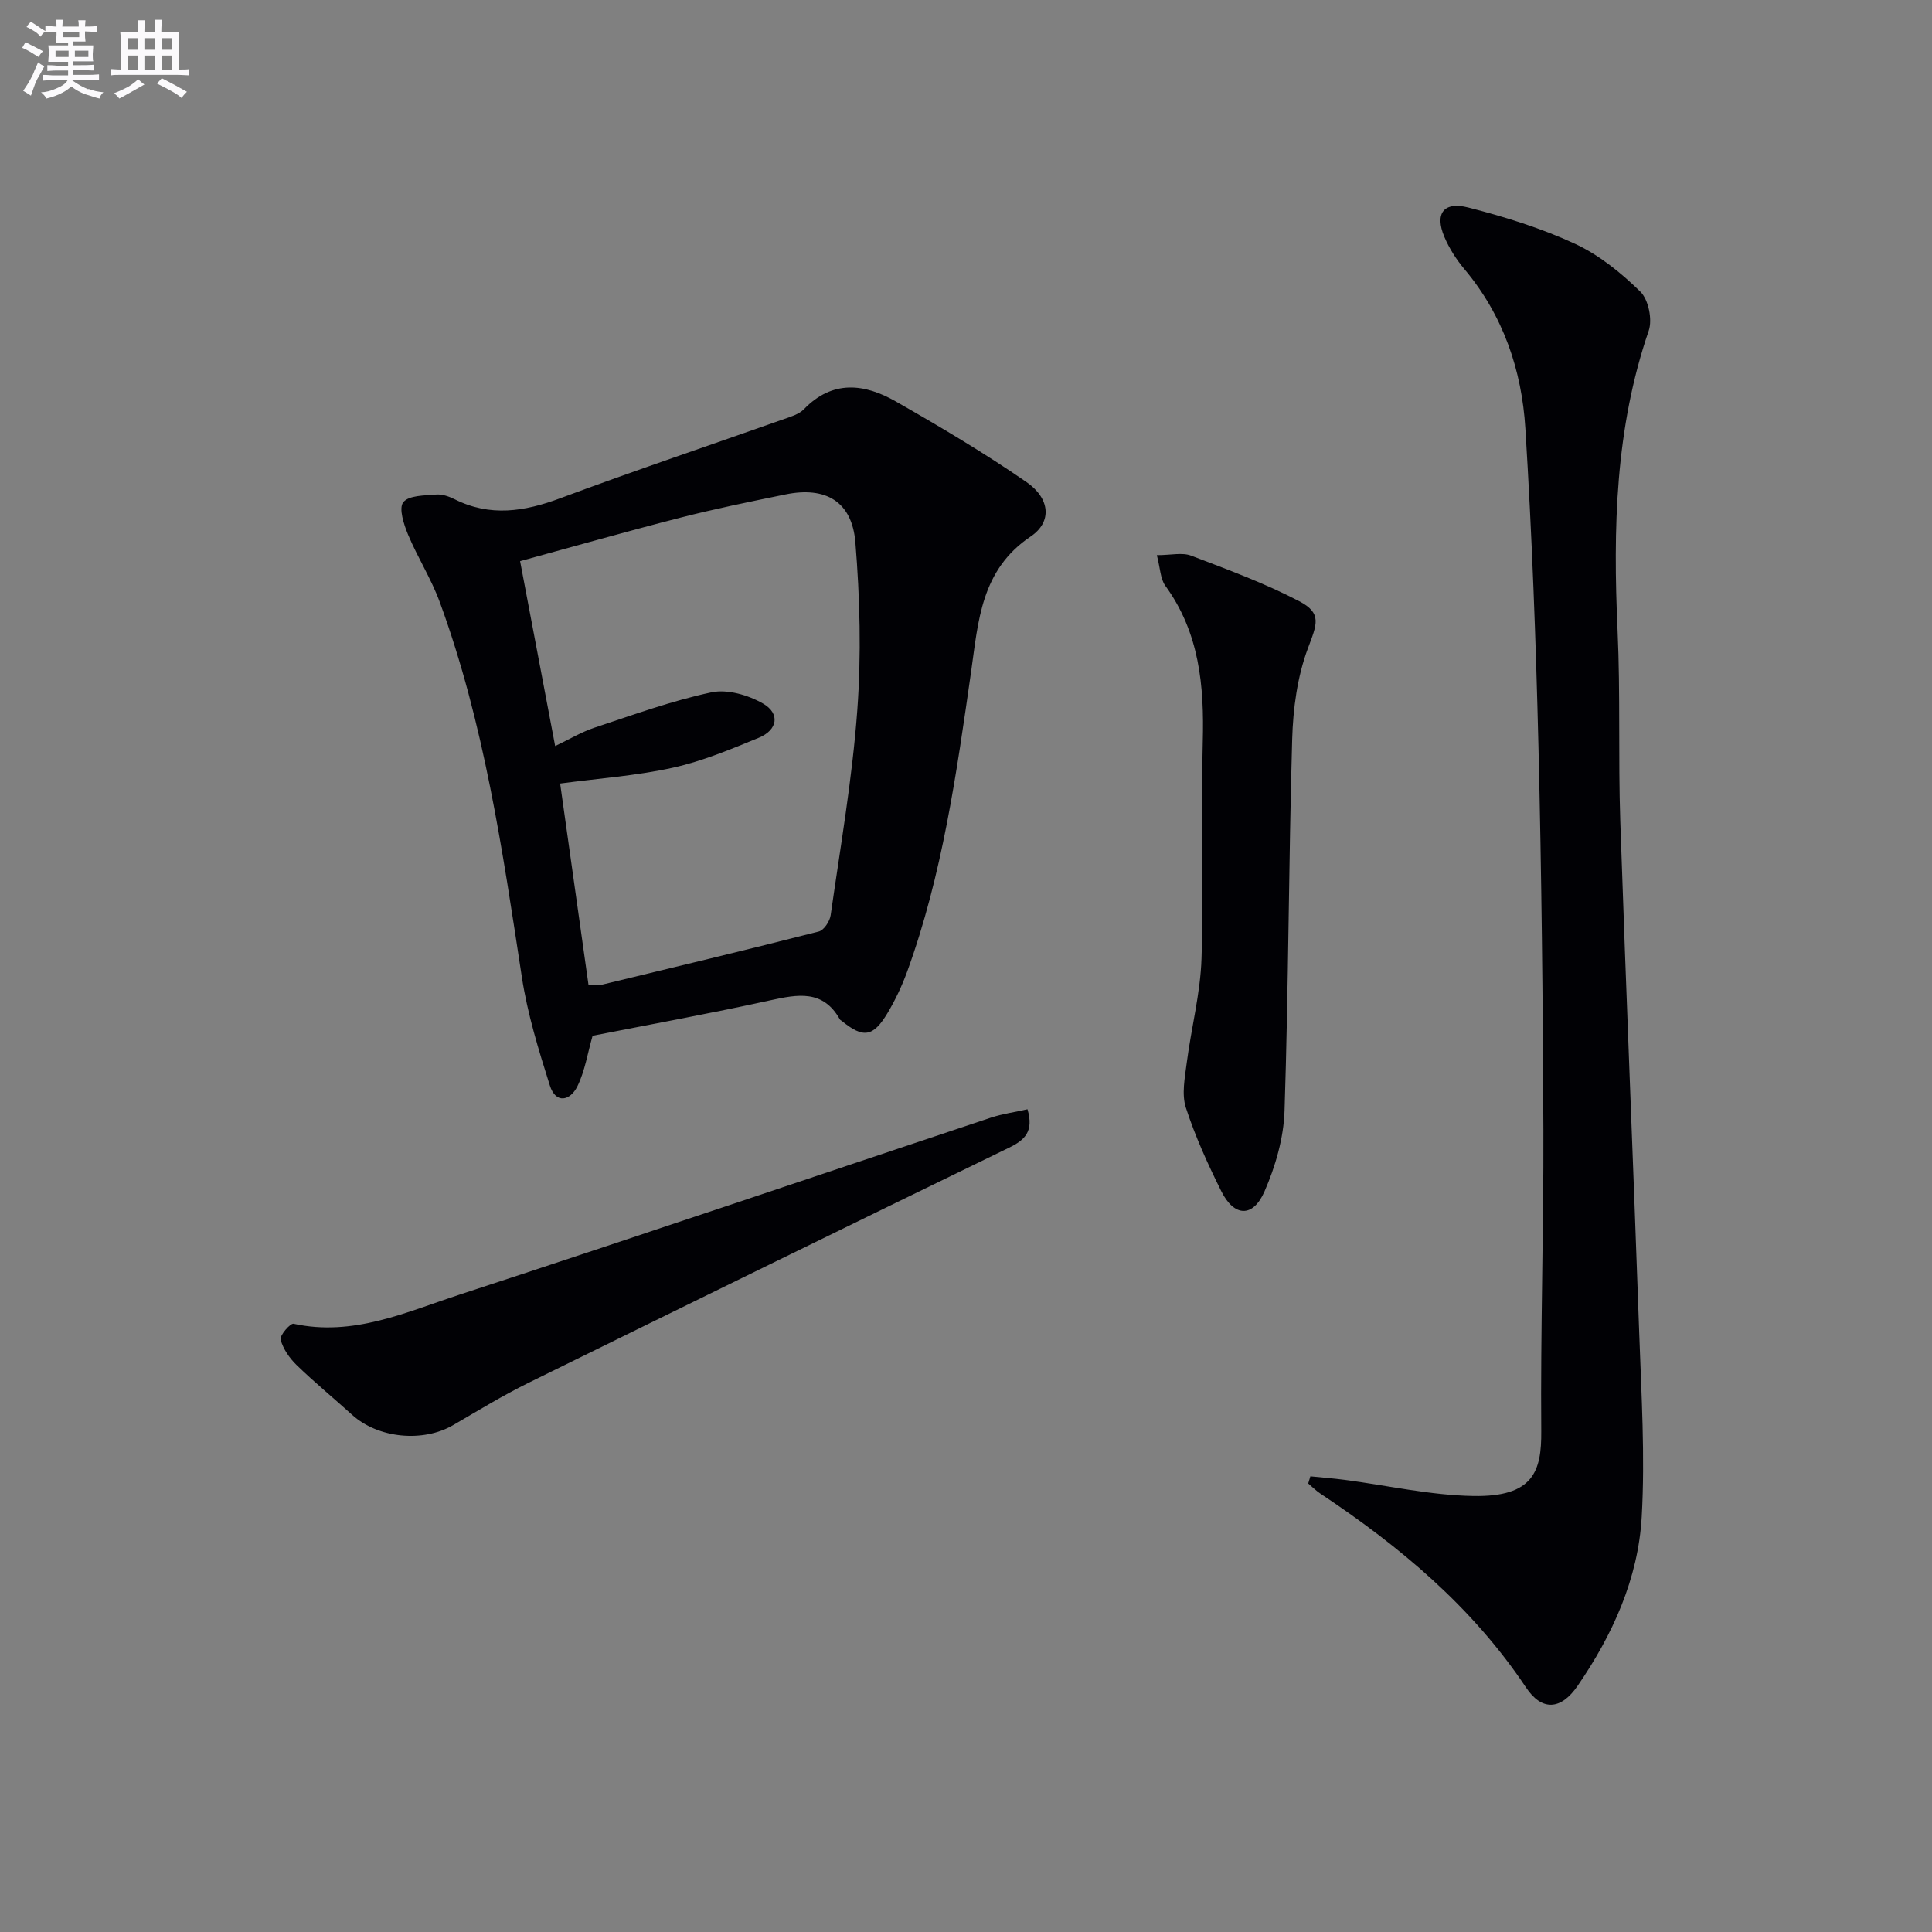 <svg enable-background="new 0 0 400 400" viewBox="0 0 400 400" xmlns="http://www.w3.org/2000/svg"><rect x="0" y="0" width="400" height="400" fill="#808080" stroke="none"/><g fill="#010105"><path d="m122.69 214.44c-1.03 3.59-1.58 7.27-3.14 10.45-1.48 3.02-4.48 3.73-5.71-.15-2.33-7.37-4.64-14.85-5.8-22.47-4.01-26.26-7.8-52.55-17-77.64-1.76-4.8-4.57-9.2-6.55-13.93-.88-2.12-1.97-5.47-1-6.71 1.14-1.45 4.41-1.39 6.79-1.6 1.24-.11 2.66.38 3.82.96 7.37 3.7 14.48 2.57 21.91-.2 15.39-5.73 30.96-10.96 46.44-16.43 1.4-.5 3.02-.98 3.99-1.99 5.93-6.14 12.55-5.31 19.03-1.61 9.2 5.25 18.34 10.67 27.05 16.69 4.92 3.4 5.33 8.27.86 11.27-10.3 6.92-10.83 17.53-12.33 28.03-3.01 21.01-5.94 42.04-13.26 62.13-1.08 2.95-2.45 5.85-4.06 8.54-2.97 4.95-5.03 5.2-9.45 1.59-.13-.11-.31-.17-.39-.31-3.49-6.22-8.73-5.2-14.44-3.95-12.27 2.7-24.65 4.95-36.76 7.33zm-7.75-59.98c2.87-1.36 5.42-2.9 8.19-3.82 7.99-2.65 15.96-5.55 24.16-7.3 3.3-.7 7.62.56 10.68 2.32 3.6 2.07 3.04 5.48-.88 7.09-5.81 2.39-11.7 4.86-17.8 6.2-7.51 1.66-15.28 2.2-23.32 3.27 1.97 13.95 3.92 27.81 5.87 41.68 1.43 0 2.11.13 2.73-.02 15-3.62 30-7.21 44.95-11.02 1.07-.27 2.29-2.13 2.46-3.38 2.01-14.12 4.47-28.21 5.51-42.41.85-11.53.55-23.23-.39-34.76-.69-8.5-6.16-11.65-14.49-9.94-7.31 1.49-14.62 2.98-21.84 4.83-11.16 2.86-22.25 6.02-33.09 8.98 2.49 13.12 4.82 25.43 7.26 38.28z"/><path d="m271.3 305.66c2.37.24 4.75.42 7.11.73 8.87 1.16 17.73 3.19 26.62 3.34 12.45.22 14.14-5.12 14.07-13.41-.17-20.8.51-41.61.44-62.42-.1-26.47-.38-52.95-1.02-79.41-.53-21.94-1.35-43.88-2.71-65.79-.75-12.09-4.59-23.41-12.61-32.97-1.68-2-3.16-4.31-4.17-6.71-2.02-4.78-.16-7.37 4.95-6.06 7.52 1.92 15.06 4.26 22.09 7.51 5.01 2.32 9.58 6.03 13.55 9.92 1.68 1.65 2.52 5.77 1.73 8.08-6.95 20.24-7.4 41.01-6.45 62.06.6 13.14.12 26.32.56 39.47 1.2 35.41 2.69 70.81 3.93 106.21.44 12.59 1.22 25.24.51 37.79-.72 12.82-6.01 24.46-13.27 35.03-3.51 5.11-7.44 5.22-10.69.34-11.12-16.67-26.09-29.18-42.56-40.13-.91-.6-1.69-1.4-2.53-2.1.15-.49.3-.98.45-1.48z"/><path d="m212.73 229.66c1.35 4.61-.57 6.38-3.83 7.96-33.18 16.13-66.32 32.35-99.42 48.65-5.36 2.64-10.48 5.77-15.65 8.78-6.27 3.65-15.54 2.74-20.91-2.11-3.82-3.46-7.81-6.73-11.51-10.32-1.47-1.43-2.8-3.34-3.31-5.26-.23-.86 2-3.44 2.69-3.29 12.32 2.7 23.28-2.41 34.36-6.03 36.73-12.02 73.33-24.43 109.99-36.64 2.42-.8 4.98-1.15 7.59-1.74z"/><path d="m239.51 114.94c2.92 0 5.26-.6 7.09.1 7.57 2.88 15.23 5.7 22.38 9.43 4.79 2.5 3.68 4.76 1.81 9.75-2.2 5.88-3.08 12.51-3.26 18.86-.73 25.62-.75 51.27-1.58 76.89-.18 5.64-1.88 11.52-4.16 16.73-2.39 5.45-6.28 5.25-8.93-.06-2.79-5.61-5.42-11.38-7.34-17.32-.9-2.78-.21-6.19.18-9.26.93-7.22 2.83-14.38 3.06-21.6.49-14.95-.14-29.93.26-44.88.31-11.58-.67-22.58-7.77-32.33-1.02-1.43-1.03-3.62-1.74-6.31z"/></g><path d="m6.8 9.5c.6.3 1.3.7 2.1 1.1-.4.4-.7.8-.9 1.2-.7-.4-1.3-.8-1.8-1.1s-1.1-.6-1.6-.8c.2-.4.5-.8.7-1.2.4.2.8.5 1.5.8zm.9 6.9c-.3.6-.5 1.1-.7 1.7s-.4 1.1-.6 1.7c-.6-.4-1.1-.7-1.6-1 .7-1 1.2-1.8 1.5-2.4.3-.5.6-1.1.8-1.7.3-.6.5-1.2.8-1.8.3.3.8.6 1.3.8-.7 1.3-1.2 2.2-1.5 2.7zm.1-11c.4.3 1 .7 1.7 1.1-.5.2-.8.6-1.1 1.1-.5-.6-1-1-1.4-1.2s-.9-.6-1.5-.8c.2-.4.5-.7.9-1.1.5.3.9.6 1.4.9zm10.5 13c1 .4 2 .6 3.1.7-.4.4-.7.8-.8 1.3-.9-.2-1.9-.6-3-.9-1-.4-2-.9-2.8-1.6-.5.4-1.1.9-1.9 1.3s-1.9.9-3.3 1.2c-.1-.3-.5-.8-1.1-1.3 1 0 2.1-.3 3.2-.8 1.2-.5 1.9-1 2.3-1.7h-3.2c-.4 0-1 0-2 .1v-1.2c1 0 1.7.1 2 .1h3.3v-1h-2.3c-.2 0-.9 0-2 .1v-1.2c1.2 0 1.9.1 2 .1h2.3v-.8h-4.1c0-.7.1-1.2.1-1.6 0-.5 0-1.1-.1-1.8h4.1v-.6h-2.5c0-.6.1-1.1.1-1.6v-.6h-.5c-.4 0-1 0-1.8.1v-1.3c1.2 0 1.9.1 2.1.1h.2c0-.3 0-.8-.1-1.4h1.4c0 .6-.1 1-.1 1.4h3.4c0-.4 0-.8-.1-1.3h1.5c0 .4-.1.9-.1 1.3.7 0 1.5 0 2.5-.1v1.2c-1 0-1.8-.1-2.5-.1v.6c0 .3 0 .8.1 1.5h-2.5v.8h4.1c0 .7-.1 1.3-.1 1.8s0 1 .1 1.5h-4.1v.8h1.4c.8 0 1.8 0 2.9-.1v1.2c-1 0-1.9-.1-2.8-.1h-1.5v1h3.2c.3 0 1 0 2.1-.1v1.2c-1.1 0-1.8-.1-2.1-.1h-3.4l-.1.1c1.4 1 2.4 1.5 3.4 1.9zm-4.1-6.6v-1.3h-2.7v1.3zm2.2-4.1v-1.1h-3.4v1.1zm1.9 4.1v-1.3h-2.8v1.3z" fill="#fbfafc"/><path d="m37 6.7v2.3 5.4c1 0 1.8 0 2.2-.1v1.3c-.6 0-1.5-.1-2.5-.1h-11.9c-.7 0-1.3 0-1.8.1v-1.3c.5 0 1.1.1 2 .1v-5.2c0-1 0-1.8-.1-2.5h3.7c0-1.3 0-2.1-.1-2.5h1.5c0 .4-.1 1.3-.1 2.5h2.2c0-1.2 0-2.1-.1-2.6h1.5c0 .4-.1 1.3-.1 2.6zm-12.3 13.7c-.3-.4-.7-.8-1.1-1.1 1.1-.4 2.1-.9 2.9-1.3.8-.5 1.5-1 2.1-1.6.4.4.9.8 1.3 1.1-2.5 1.4-4.2 2.4-5.2 2.9zm3.9-10.1v-2.4h-2.2v2.4zm0 4.1v-2.9h-2.2v2.9zm3.5-4.1v-2.4h-2.2v2.4zm0 4.1v-2.9h-2.2v2.9zm.4 2.9 1-1.1c.6.3 1.4.7 2.5 1.3s2 1.1 2.7 1.5c-.4.4-.8.8-1.1 1.3-.8-.8-2.5-1.7-5.1-3zm3.1-7v-2.4h-2.1v2.4zm0 4.1v-2.9h-2.1v2.9z" fill="#fbfafc"/></svg>

